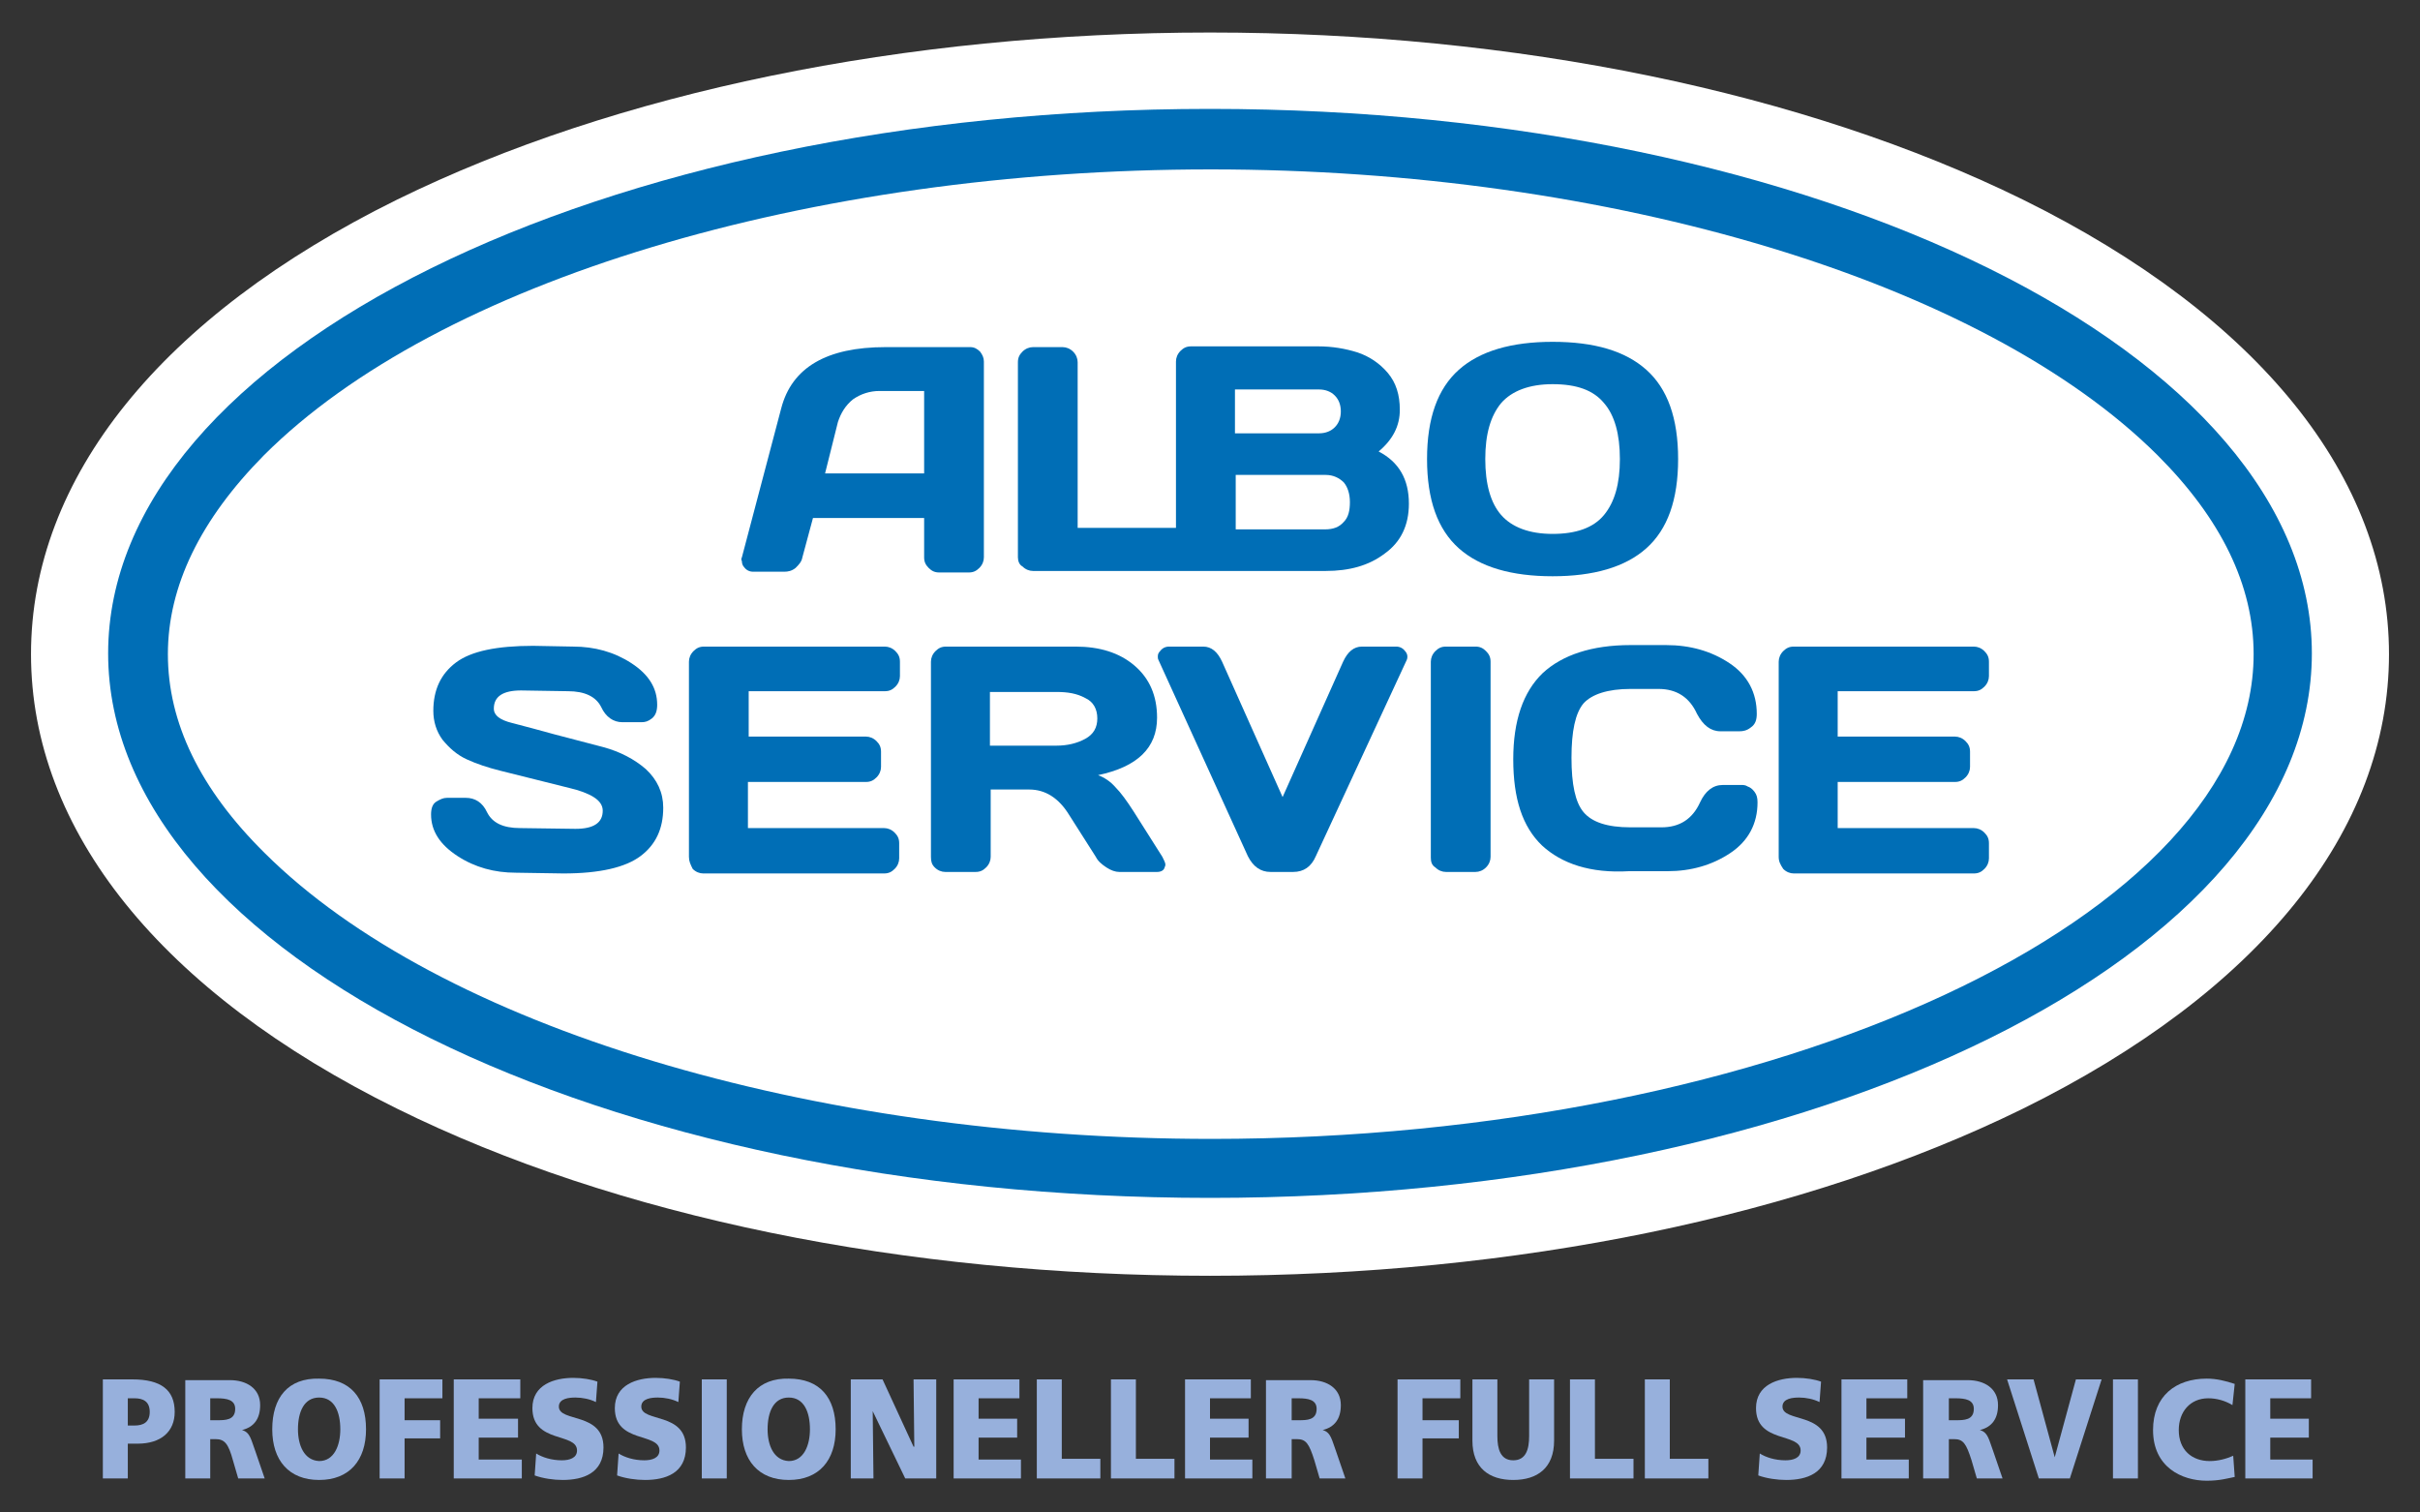 <?xml version="1.0" encoding="utf-8"?>
<!-- Generator: Adobe Illustrator 28.7.1, SVG Export Plug-In . SVG Version: 9.03 Build 54978)  -->
<svg version="1.1" id="Ebene_1" xmlns="http://www.w3.org/2000/svg" xmlns:xlink="http://www.w3.org/1999/xlink" x="0px" y="0px"
	 viewBox="0 0 320 200" style="enable-background:new 0 0 320 200;" xml:space="preserve">
<rect x="0" y="0" width="320" height="200" fill="#333333" stroke="none"/>
<style type="text/css">
	.st0{fill:#FFFFFF;}
	.st1{fill-rule:evenodd;clip-rule:evenodd;fill:#97B0DC;}
	.st2{fill:#97B0DC;}
	.st3{fill:#006EB6;}
</style>
<g>
	<path class="st0" d="M267.5,26.4C238.6,12.2,200.5,4.3,160,4.3c-40.4,0-78.6,7.9-107.5,22.1C21.3,41.8,4.1,63.2,4.1,86.5
		c0,23.3,17.2,44.7,48.4,60.1c28.9,14.3,67.1,22.1,107.5,22.1c40.5,0,78.6-7.9,107.5-22.1c31.2-15.4,48.4-36.7,48.4-60.1
		C315.9,63.2,298.7,41.8,267.5,26.4z"/>
	<g>
		<g>
			<path class="st1" d="M13.6,195.5h3.3v-4.6h1.3c3.1,0,4.9-1.6,4.9-4.2c0-2.9-1.8-4.3-5.6-4.3h-3.9V195.5L13.6,195.5z M16.9,184.9
				h0.9c1.1,0,2,0.4,2,1.8c0,1.4-0.9,1.8-2,1.8h-0.9V184.9L16.9,184.9z"/>
			<path class="st1" d="M24.5,195.5h3.3v-5.2h0.7c1.2,0,1.7,0.6,2.3,2.8l0.7,2.4H35l-1.2-3.5c-0.6-1.6-0.7-2.6-1.8-2.9v0
				c1.6-0.4,2.4-1.5,2.4-3.3c0-2.2-1.8-3.3-4-3.3h-5.9V195.5L24.5,195.5z M27.8,184.9h0.9c1.3,0,2.4,0.2,2.4,1.4
				c0,1.5-1.3,1.5-2.4,1.5h-0.9V184.9L27.8,184.9z"/>
			<path class="st1" d="M36,189c0,4.1,2.2,6.7,6.2,6.7c4,0,6.2-2.6,6.2-6.7c0-4.2-2.1-6.7-6.2-6.7C38.1,182.2,36,184.8,36,189
				L36,189z M39.4,189c0-2.3,0.8-4.2,2.8-4.2c2,0,2.8,1.9,2.8,4.2c0,2.1-0.8,4.2-2.8,4.2C40.2,193.1,39.4,191.1,39.4,189L39.4,189z"
				/>
			<polygon class="st2" points="50.2,195.5 53.5,195.5 53.5,190.2 58.2,190.2 58.2,187.8 53.5,187.8 53.5,184.9 58.5,184.9 
				58.5,182.4 50.2,182.4 50.2,195.5 			"/>
			<polygon class="st2" points="60,195.5 69,195.5 69,193 63.3,193 63.3,190.1 68.5,190.1 68.5,187.6 63.3,187.6 63.3,184.9 
				68.8,184.9 68.8,182.4 60,182.4 60,195.5 			"/>
			<path class="st2" d="M70.7,195.1c1.1,0.4,2.5,0.6,3.7,0.6c2.7,0,5.4-0.9,5.4-4.3c0-4.7-5.9-3.3-5.9-5.4c0-1.1,1.4-1.2,2.2-1.2
				c0.9,0,1.9,0.2,2.7,0.6l0.2-2.7c-0.8-0.3-2-0.5-3.2-0.5c-2.5,0-5.4,0.9-5.4,4c0,4.7,5.9,3.2,5.9,5.6c0,1-1,1.3-2,1.3
				c-1.4,0-2.6-0.4-3.4-0.9L70.7,195.1L70.7,195.1z"/>
			<path class="st2" d="M81.6,195.1c1.1,0.4,2.5,0.6,3.7,0.6c2.7,0,5.4-0.9,5.4-4.3c0-4.7-5.9-3.3-5.9-5.4c0-1.1,1.4-1.2,2.2-1.2
				c0.9,0,1.9,0.2,2.7,0.6l0.2-2.7c-0.8-0.3-2-0.5-3.2-0.5c-2.5,0-5.4,0.9-5.4,4c0,4.7,5.9,3.2,5.9,5.6c0,1-1,1.3-2,1.3
				c-1.4,0-2.6-0.4-3.4-0.9L81.6,195.1L81.6,195.1z"/>
			<polygon class="st2" points="92.8,195.5 96.1,195.5 96.1,182.4 92.8,182.4 92.8,195.5 			"/>
			<path class="st1" d="M98.1,189c0,4.1,2.2,6.7,6.2,6.7c4,0,6.2-2.6,6.2-6.7c0-4.2-2.1-6.7-6.2-6.7
				C100.3,182.2,98.1,184.8,98.1,189L98.1,189z M101.5,189c0-2.3,0.8-4.2,2.8-4.2c2,0,2.8,1.9,2.8,4.2c0,2.1-0.8,4.2-2.8,4.2
				C102.3,193.1,101.5,191.1,101.5,189L101.5,189z"/>
			<polygon class="st2" points="112.5,195.5 115.5,195.5 115.4,186.6 115.4,186.6 119.7,195.5 123.8,195.5 123.8,182.4 120.8,182.4 
				120.9,191.3 120.8,191.3 116.7,182.4 112.5,182.4 112.5,195.5 			"/>
			<polygon class="st2" points="126.1,195.5 135,195.5 135,193 129.4,193 129.4,190.1 134.5,190.1 134.5,187.6 129.4,187.6 
				129.4,184.9 134.8,184.9 134.8,182.4 126.1,182.4 126.1,195.5 			"/>
			<polygon class="st2" points="137.1,195.5 145.5,195.5 145.5,192.9 140.4,192.9 140.4,182.4 137.1,182.4 137.1,195.5 			"/>
			<polygon class="st2" points="146.9,195.5 155.3,195.5 155.3,192.9 150.2,192.9 150.2,182.4 146.9,182.4 146.9,195.5 			"/>
			<polygon class="st2" points="156.7,195.5 165.6,195.5 165.6,193 160,193 160,190.1 165.1,190.1 165.1,187.6 160,187.6 160,184.9 
				165.4,184.9 165.4,182.4 156.7,182.4 156.7,195.5 			"/>
			<path class="st1" d="M167.5,195.5h3.3v-5.2h0.7c1.2,0,1.6,0.6,2.3,2.8l0.7,2.4h3.4l-1.2-3.5c-0.6-1.6-0.7-2.6-1.8-2.9v0
				c1.6-0.4,2.4-1.5,2.4-3.3c0-2.2-1.8-3.3-4-3.3h-5.9V195.5L167.5,195.5z M170.8,184.9h0.9c1.3,0,2.4,0.2,2.4,1.4
				c0,1.5-1.3,1.5-2.4,1.5h-0.9V184.9L170.8,184.9z"/>
			<polygon class="st2" points="184.8,195.5 188.1,195.5 188.1,190.2 192.9,190.2 192.9,187.8 188.1,187.8 188.1,184.9 193.1,184.9 
				193.1,182.4 184.8,182.4 184.8,195.5 			"/>
			<path class="st2" d="M205.5,182.4h-3.3v7.5c0,1.7-0.4,3.2-2.1,3.2c-1.7,0-2.1-1.5-2.1-3.2v-7.5h-3.3v8.1c0,3.6,2.2,5.2,5.4,5.2
				c3.2,0,5.4-1.6,5.4-5.2V182.4L205.5,182.4z"/>
			<polygon class="st2" points="207.6,195.5 216,195.5 216,192.9 210.9,192.9 210.9,182.4 207.6,182.4 207.6,195.5 			"/>
			<polygon class="st2" points="217.5,195.5 225.9,195.5 225.9,192.9 220.8,192.9 220.8,182.4 217.5,182.4 217.5,195.5 			"/>
			<path class="st2" d="M232.5,195.1c1.1,0.4,2.5,0.6,3.7,0.6c2.7,0,5.4-0.9,5.4-4.3c0-4.7-5.9-3.3-5.9-5.4c0-1.1,1.4-1.2,2.2-1.2
				c0.9,0,1.9,0.2,2.7,0.6l0.2-2.7c-0.8-0.3-2-0.5-3.2-0.5c-2.5,0-5.4,0.9-5.4,4c0,4.7,5.9,3.2,5.9,5.6c0,1-1,1.3-2,1.3
				c-1.4,0-2.6-0.4-3.4-0.9L232.5,195.1L232.5,195.1z"/>
			<polygon class="st2" points="243.5,195.5 252.4,195.5 252.4,193 246.8,193 246.8,190.1 251.9,190.1 251.9,187.6 246.8,187.6 
				246.8,184.9 252.2,184.9 252.2,182.4 243.5,182.4 243.5,195.5 			"/>
			<path class="st1" d="M254.4,195.5h3.3v-5.2h0.7c1.2,0,1.6,0.6,2.3,2.8l0.7,2.4h3.4l-1.2-3.5c-0.6-1.6-0.7-2.6-1.8-2.9v0
				c1.6-0.4,2.4-1.5,2.4-3.3c0-2.2-1.8-3.3-4-3.3h-5.9V195.5L254.4,195.5z M257.7,184.9h0.9c1.3,0,2.4,0.2,2.4,1.4
				c0,1.5-1.3,1.5-2.4,1.5h-0.9V184.9L257.7,184.9z"/>
			<polygon class="st2" points="269.6,195.5 273.7,195.5 277.9,182.4 274.5,182.4 271.7,192.7 271.7,192.7 268.9,182.4 265.4,182.4 
				269.6,195.5 			"/>
			<polygon class="st2" points="279.4,195.5 282.7,195.5 282.7,182.4 279.4,182.4 279.4,195.5 			"/>
			<path class="st2" d="M295.3,192.5c-0.9,0.4-2,0.7-3.1,0.7c-2.4,0-4.1-1.5-4.1-4.1c0-2.4,1.5-4.2,3.9-4.2c1.1,0,2.2,0.3,3.2,0.9
				l0.3-2.8c-1.2-0.4-2.4-0.7-3.7-0.7c-4.1,0-7.1,2.3-7.1,6.8c0,4.9,3.8,6.7,7.1,6.7c1.7,0,2.7-0.3,3.7-0.5L295.3,192.5L295.3,192.5
				z"/>
			<polygon class="st2" points="296.9,195.5 305.8,195.5 305.8,193 300.2,193 300.2,190.1 305.3,190.1 305.3,187.6 300.2,187.6 
				300.2,184.9 305.6,184.9 305.6,182.4 296.9,182.4 296.9,195.5 			"/>
		</g>
		<g>
			<path class="st3" d="M160,158.4c80.5,0,145.7-32.2,145.7-72c0-39.7-65.2-72-145.7-72c-80.4,0-145.7,32.2-145.7,72
				C14.3,126.2,79.6,158.4,160,158.4L160,158.4z"/>
			<path class="st0" d="M22.2,86.5c0-9,4.3-17.8,12.7-26.3c23-23,72.1-37.8,125.2-37.8c53.1,0,102.2,14.9,125.2,37.8
				c8.4,8.4,12.7,17.2,12.7,26.3c0,34.7-63.1,64.1-137.8,64.1c-53.1,0-102.2-14.9-125.2-37.8C26.4,104.3,22.2,95.5,22.2,86.5
				L22.2,86.5z"/>
			<g>
				<path class="st3" d="M91.1,113.3V87.5c0-0.5,0.2-1,0.6-1.4c0.4-0.4,0.8-0.6,1.4-0.6h23.9c0.5,0,1,0.2,1.4,0.6
					c0.4,0.4,0.6,0.8,0.6,1.4v1.9c0,0.5-0.2,1-0.6,1.4c-0.4,0.4-0.8,0.6-1.4,0.6h-18v6h15.5c0.5,0,1,0.2,1.4,0.6
					c0.4,0.4,0.6,0.8,0.6,1.4v2c0,0.5-0.2,1-0.6,1.4c-0.4,0.4-0.8,0.6-1.4,0.6H98.9v6.1h18c0.5,0,1,0.2,1.4,0.6
					c0.4,0.4,0.6,0.8,0.6,1.4v2c0,0.5-0.2,1-0.6,1.4c-0.4,0.4-0.8,0.6-1.4,0.6H93c-0.5,0-1-0.2-1.4-0.6
					C91.3,114.3,91.1,113.9,91.1,113.3L91.1,113.3z"/>
				<path class="st3" d="M57,107.7c0-0.8,0.2-1.4,0.7-1.7c0.5-0.3,0.9-0.5,1.4-0.5h2.5c1.2,0,2.2,0.6,2.8,1.9
					c0.7,1.4,2.1,2.1,4.4,2.1l7.3,0.1c2.4,0,3.6-0.8,3.6-2.4c0-0.7-0.4-1.3-1.2-1.8c-0.8-0.5-1.9-0.9-3.2-1.2l-4.4-1.1
					c-1.6-0.4-3.2-0.8-4.8-1.2c-1.6-0.4-3.1-0.9-4.4-1.5c-1.3-0.6-2.3-1.5-3.2-2.6c-0.8-1.1-1.2-2.4-1.2-3.8c0-2.8,1-4.9,3-6.4
					c2-1.5,5.4-2.2,10.2-2.2l5.3,0.1c2.8,0,5.4,0.7,7.7,2.2c2.3,1.5,3.4,3.3,3.4,5.5c0,0.8-0.2,1.4-0.7,1.8
					c-0.5,0.4-0.9,0.5-1.4,0.5h-2.5c-1.2,0-2.2-0.7-2.8-2c-0.7-1.4-2.2-2.1-4.4-2.1l-6.2-0.1c-2.4,0-3.6,0.8-3.6,2.4
					c0,0.9,0.8,1.5,2.4,1.9c1.6,0.4,3.4,0.9,5.6,1.5l6.5,1.7c2.2,0.6,4.1,1.6,5.6,2.9c1.5,1.4,2.3,3.1,2.3,5.1c0,2.8-1,4.9-3,6.4
					c-2,1.5-5.4,2.3-10.2,2.3l-6.3-0.1c-2.8,0-5.4-0.7-7.7-2.2C58.2,111.7,57,109.9,57,107.7L57,107.7z"/>
				<path class="st3" d="M235.2,113.3V87.5c0-0.5,0.2-1,0.6-1.4c0.4-0.4,0.8-0.6,1.4-0.6H261c0.5,0,1,0.2,1.4,0.6
					c0.4,0.4,0.6,0.8,0.6,1.4v1.9c0,0.5-0.2,1-0.6,1.4c-0.4,0.4-0.8,0.6-1.4,0.6h-18v6h15.5c0.5,0,1,0.2,1.4,0.6
					c0.4,0.4,0.6,0.8,0.6,1.4v2c0,0.5-0.2,1-0.6,1.4c-0.4,0.4-0.8,0.6-1.4,0.6H243v6.1h18c0.5,0,1,0.2,1.4,0.6
					c0.4,0.4,0.6,0.8,0.6,1.4v2c0,0.5-0.2,1-0.6,1.4c-0.4,0.4-0.8,0.6-1.4,0.6h-23.8c-0.5,0-1-0.2-1.4-0.6
					C235.4,114.3,235.2,113.9,235.2,113.3L235.2,113.3z"/>
				<path class="st3" d="M192.9,72.5c-2.8-2.5-4.2-6.4-4.2-11.8c0-5.4,1.4-9.3,4.2-11.8c2.8-2.5,7-3.7,12.4-3.7
					c5.5,0,9.6,1.2,12.4,3.7c2.8,2.5,4.2,6.4,4.2,11.8c0,5.4-1.4,9.3-4.2,11.8c-2.8,2.5-7,3.7-12.4,3.7
					C199.9,76.2,195.7,75,192.9,72.5L192.9,72.5z"/>
				<path class="st3" d="M98.1,73.7l5.2-19.7c1.4-5.4,6-8.1,13.8-8.1h11.2c0.5,0,0.9,0.2,1.3,0.6c0.3,0.4,0.5,0.8,0.5,1.3v25.9
					c0,0.5-0.2,1-0.6,1.4c-0.4,0.4-0.8,0.6-1.4,0.6h-3.9c-0.6,0-1-0.2-1.4-0.6c-0.4-0.4-0.6-0.8-0.6-1.4v-5.2h-14.7l-1.4,5.2
					c-0.1,0.6-0.5,1-0.9,1.4c-0.5,0.4-1,0.5-1.5,0.5h-4.1c-0.5,0-0.9-0.2-1.2-0.6c-0.2-0.2-0.3-0.5-0.3-0.8C98,74,98,73.9,98.1,73.7
					L98.1,73.7z"/>
				<path class="st3" d="M134.6,73.7V47.9c0-0.6,0.2-1,0.6-1.4c0.4-0.4,0.9-0.6,1.4-0.6h3.9c0.5,0,1,0.2,1.4,0.6
					c0.4,0.4,0.6,0.9,0.6,1.4v21.9h13V47.8c0-0.5,0.2-1,0.6-1.4c0.4-0.4,0.8-0.6,1.4-0.6h16.8c1.9,0,3.6,0.3,5.2,0.8
					c1.5,0.5,2.9,1.4,4,2.7c1.1,1.3,1.6,2.9,1.6,4.9c0,2.1-0.9,3.9-2.8,5.5c2.7,1.4,4,3.7,4,6.9c0,2.9-1.1,5.1-3.2,6.6
					c-2.1,1.6-4.7,2.3-7.8,2.3h-38.7c-0.5,0-1-0.2-1.4-0.6C134.8,74.7,134.6,74.2,134.6,73.7L134.6,73.7z"/>
				<path class="st3" d="M203.9,111.8c-2.6-2.5-3.8-6.2-3.8-11.4c0-5.1,1.3-8.9,3.9-11.4c2.6-2.4,6.5-3.7,11.6-3.7h4.7
					c3.2,0,6,0.8,8.4,2.4c2.4,1.6,3.6,3.9,3.6,6.7c0,0.8-0.2,1.4-0.8,1.8c-0.5,0.4-1,0.5-1.5,0.5h-2.5c-1.3,0-2.3-0.8-3.1-2.3
					c-1-2.2-2.7-3.3-5.1-3.3h-3.7c-3,0-5.1,0.7-6.2,1.9c-1.1,1.3-1.6,3.7-1.6,7.2c0,3.5,0.5,5.9,1.6,7.2c1.1,1.3,3.1,2,6.2,2h4.1
					c2.4,0,4.1-1.1,5.1-3.3c0.7-1.5,1.7-2.3,3-2.3h2.5c0.2,0,0.5,0,0.8,0.2c0.3,0.1,0.6,0.3,0.9,0.7c0.3,0.4,0.4,0.8,0.4,1.4
					c0,2.8-1.2,5.1-3.6,6.7c-2.4,1.6-5.2,2.4-8.3,2.4h-5.1C210.3,115.5,206.5,114.2,203.9,111.8L203.9,111.8z"/>
				<path class="st3" d="M189.2,113.4V87.5c0-0.5,0.2-1,0.6-1.4c0.4-0.4,0.8-0.6,1.4-0.6h3.9c0.6,0,1,0.2,1.4,0.6
					c0.4,0.4,0.6,0.8,0.6,1.4v25.8c0,0.5-0.2,1-0.6,1.4c-0.4,0.4-0.9,0.6-1.4,0.6h-3.9c-0.5,0-1-0.2-1.4-0.6
					C189.3,114.4,189.2,113.9,189.2,113.4L189.2,113.4z"/>
				<path class="st3" d="M153.2,87.3c-0.1-0.2-0.1-0.3-0.1-0.5c0-0.3,0.1-0.5,0.3-0.7c0.3-0.4,0.7-0.6,1.2-0.6h4.5
					c1.1,0,1.9,0.7,2.5,2l8,17.9l8-17.9c0.6-1.3,1.4-2,2.5-2h4.5c0.5,0,0.9,0.2,1.2,0.6c0.2,0.2,0.3,0.5,0.3,0.7
					c0,0.1,0,0.3-0.1,0.5L174,113.2c-0.6,1.4-1.6,2.1-3,2.1h-3c-1.3,0-2.3-0.7-3-2.1L153.2,87.3L153.2,87.3z"/>
				<path class="st3" d="M123.1,113.3V87.5c0-0.5,0.2-1,0.6-1.4c0.4-0.4,0.8-0.6,1.4-0.6h17.1c3.2,0,5.8,0.8,7.8,2.5
					c2,1.7,3,4,3,6.9c0,4-2.6,6.5-7.8,7.6c0.8,0.3,1.6,0.8,2.3,1.6c0.7,0.7,1.5,1.8,2.4,3.2l3.8,6c0.2,0.4,0.4,0.8,0.4,1
					c0,0.1,0,0.2-0.1,0.4c-0.1,0.4-0.5,0.6-1,0.6h-5c-0.5,0-1.1-0.2-1.7-0.6c-0.6-0.4-1.1-0.8-1.4-1.4l-3.5-5.5
					c-1.4-2.3-3.2-3.4-5.3-3.4h-5.1v8.9c0,0.5-0.2,1-0.6,1.4c-0.4,0.4-0.8,0.6-1.4,0.6H125c-0.5,0-1-0.2-1.4-0.6
					C123.2,114.3,123.1,113.9,123.1,113.3L123.1,113.3z"/>
				<path class="st0" d="M130.9,98.6h8.8c1.4,0,2.7-0.3,3.8-0.9c1.1-0.6,1.6-1.5,1.6-2.7c0-1.2-0.5-2.2-1.6-2.7
					c-1.1-0.6-2.3-0.8-3.8-0.8h-8.8V98.6L130.9,98.6z"/>
				<path class="st0" d="M109.1,62.6h13.1V51.7h-5.9c-1.3,0-2.5,0.4-3.5,1.1c-1,0.8-1.6,1.8-2,3L109.1,62.6L109.1,62.6z"/>
				<path class="st0" d="M163.3,70h11.9c1.1,0,1.9-0.3,2.5-1c0.6-0.6,0.8-1.5,0.8-2.6c0-1.1-0.3-2-0.8-2.6c-0.6-0.6-1.4-1-2.4-1
					h-11.9V70L163.3,70z"/>
				<path class="st0" d="M163.3,57.3h11.1c0.9,0,1.6-0.3,2.1-0.8c0.5-0.5,0.8-1.2,0.8-2.1c0-0.9-0.3-1.6-0.8-2.1
					c-0.5-0.5-1.2-0.8-2.1-0.8h-11.1V57.3L163.3,57.3z"/>
				<path class="st0" d="M198.5,53.3c-1.4,1.7-2.1,4.1-2.1,7.4c0,3.3,0.7,5.8,2.1,7.4c1.4,1.6,3.7,2.5,6.8,2.5
					c3.1,0,5.4-0.8,6.8-2.5c1.4-1.7,2.1-4.1,2.1-7.4c0-3.3-0.7-5.8-2.1-7.4c-1.4-1.7-3.6-2.5-6.8-2.5
					C202.2,50.8,199.9,51.7,198.5,53.3L198.5,53.3z"/>
			</g>
		</g>
	</g>
</g>
</svg>
